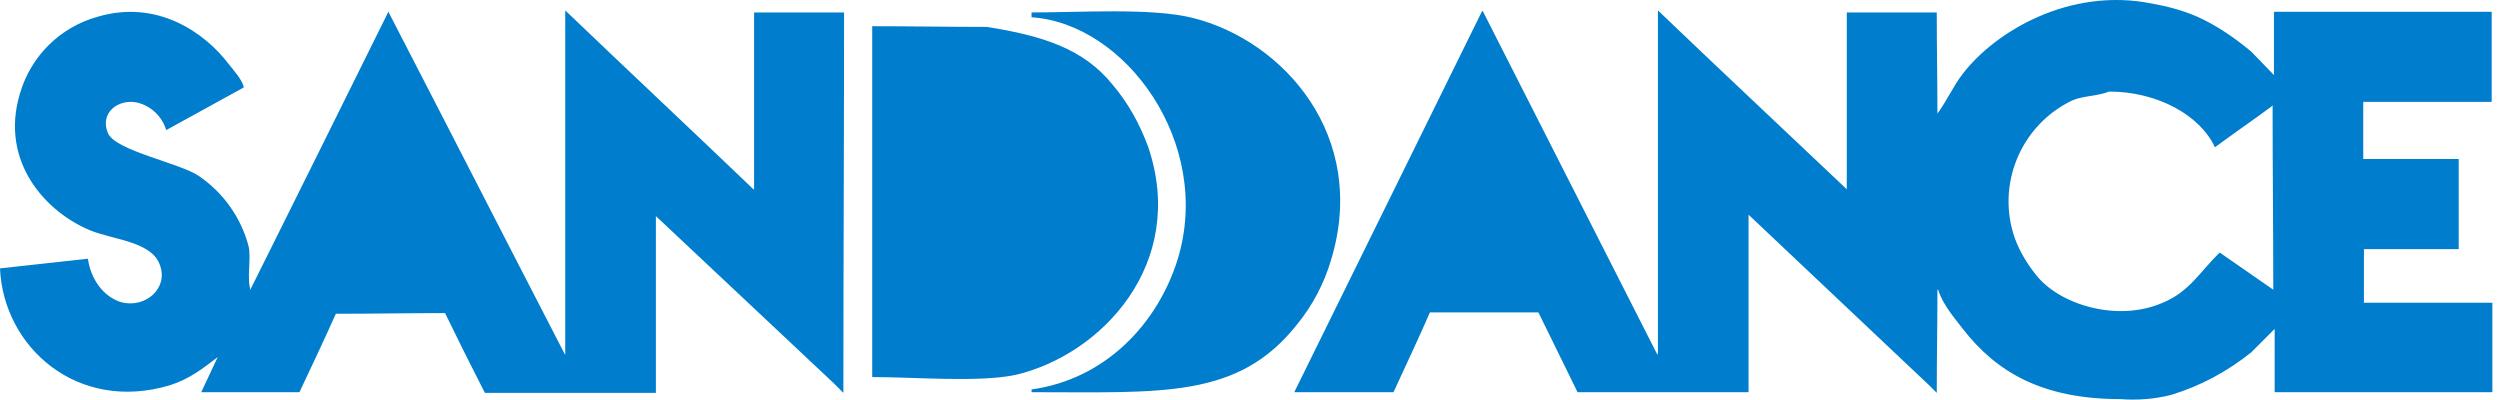 <svg width="244" height="39" viewBox="0 0 244 39" fill="none" xmlns="http://www.w3.org/2000/svg">
<path fill-rule="evenodd" clip-rule="evenodd" d="M73.533 18.471C67.433 12.63 61.266 6.856 55.166 1.015V34.653C49.402 23.507 43.704 12.361 37.939 1.216V1.082C33.448 10.146 28.957 19.21 24.466 28.207V28.341C24.064 27.267 24.533 25.186 24.265 24.044C23.528 21.224 21.785 18.807 19.439 17.196C17.629 15.92 11.194 14.711 10.524 12.966C9.719 11.019 11.529 9.609 13.406 10.011C14.747 10.347 15.819 11.354 16.221 12.697L23.796 8.534C23.662 7.796 22.791 6.856 22.321 6.252C19.975 3.163 15.35 -0.06 9.585 1.619C5.899 2.626 3.016 5.446 1.944 9.139C-0.067 15.853 4.558 20.754 8.848 22.5C10.993 23.373 14.68 23.574 15.551 25.723C16.557 28.073 14.21 30.154 11.797 29.483C10.055 28.945 8.848 27.2 8.58 25.253L0 26.193C0.335 33.914 7.574 40.292 16.557 37.607C18.5 37.002 19.841 35.928 21.249 34.854L19.64 38.278H29.225C30.432 35.727 31.639 33.175 32.778 30.624C36.331 30.624 39.883 30.557 43.436 30.557C44.709 33.175 45.983 35.727 47.324 38.345H64.014V21.09C69.779 26.528 75.611 31.967 81.375 37.405L82.314 38.345C82.314 25.991 82.381 13.57 82.381 1.216H73.6V18.471H73.533ZM129.906 25.387C133.592 13.302 125.281 3.969 116.432 1.753C112.478 0.746 105.372 1.216 100.68 1.216V1.686C109.863 2.29 118.376 13.973 114.958 25.253C113.014 31.564 107.92 37.002 100.68 38.01V38.278C113.416 38.278 120.856 38.95 126.621 31.631C128.096 29.818 129.235 27.67 129.906 25.387ZM112.075 14.376C111.271 12.16 110.132 10.079 108.59 8.266C105.775 4.774 101.82 3.499 96.323 2.626C92.57 2.626 88.883 2.559 85.129 2.559V36.801C89.285 36.801 95.452 37.338 99.072 36.6C107.517 34.653 115.896 25.723 112.075 14.376ZM243.188 9.944V1.149H221.939V7.326L219.727 5.043C218.118 3.7 216.375 2.492 214.431 1.619C213.024 1.015 211.549 0.612 210.007 0.343C201.964 -1.268 194.724 3.096 191.574 7.192C190.636 8.4 190.032 9.81 189.094 11.086V11.22C189.094 7.863 189.027 4.573 189.027 1.216H180.246V18.471C174.079 12.63 167.912 6.856 161.812 1.015V34.585H161.745L144.719 1.082H144.652C138.553 13.436 132.453 25.857 126.353 38.211V38.278H136.005C137.212 35.66 138.419 33.108 139.558 30.49H150.149C151.423 33.108 152.696 35.66 153.97 38.278H170.66V20.956C176.559 26.528 182.391 32.034 188.289 37.607L189.027 38.345C189.027 34.988 189.094 31.631 189.094 28.274H189.161C189.63 29.751 190.703 30.96 191.574 32.101C194.858 36.331 199.35 38.95 206.924 38.95C208.6 39.084 210.276 38.95 211.884 38.547C214.767 37.674 217.381 36.264 219.727 34.384L222.006 32.101V38.278H243.255V29.55H230.72V24.313H239.97V15.517H230.653V9.944H243.188ZM216.643 24.648C214.767 26.461 213.694 28.476 211.08 29.55C206.589 31.497 200.958 29.684 198.746 26.864C197.875 25.79 197.138 24.581 196.668 23.306C194.791 18.069 197.205 12.227 202.232 9.81C203.304 9.34 204.645 9.407 205.852 8.937C210.611 8.937 214.767 11.287 216.174 14.376C217.984 13.033 219.861 11.757 221.671 10.414L221.805 10.28C221.805 16.256 221.872 22.231 221.872 28.274L216.643 24.648Z" fill="#007DCC"/>
</svg>

